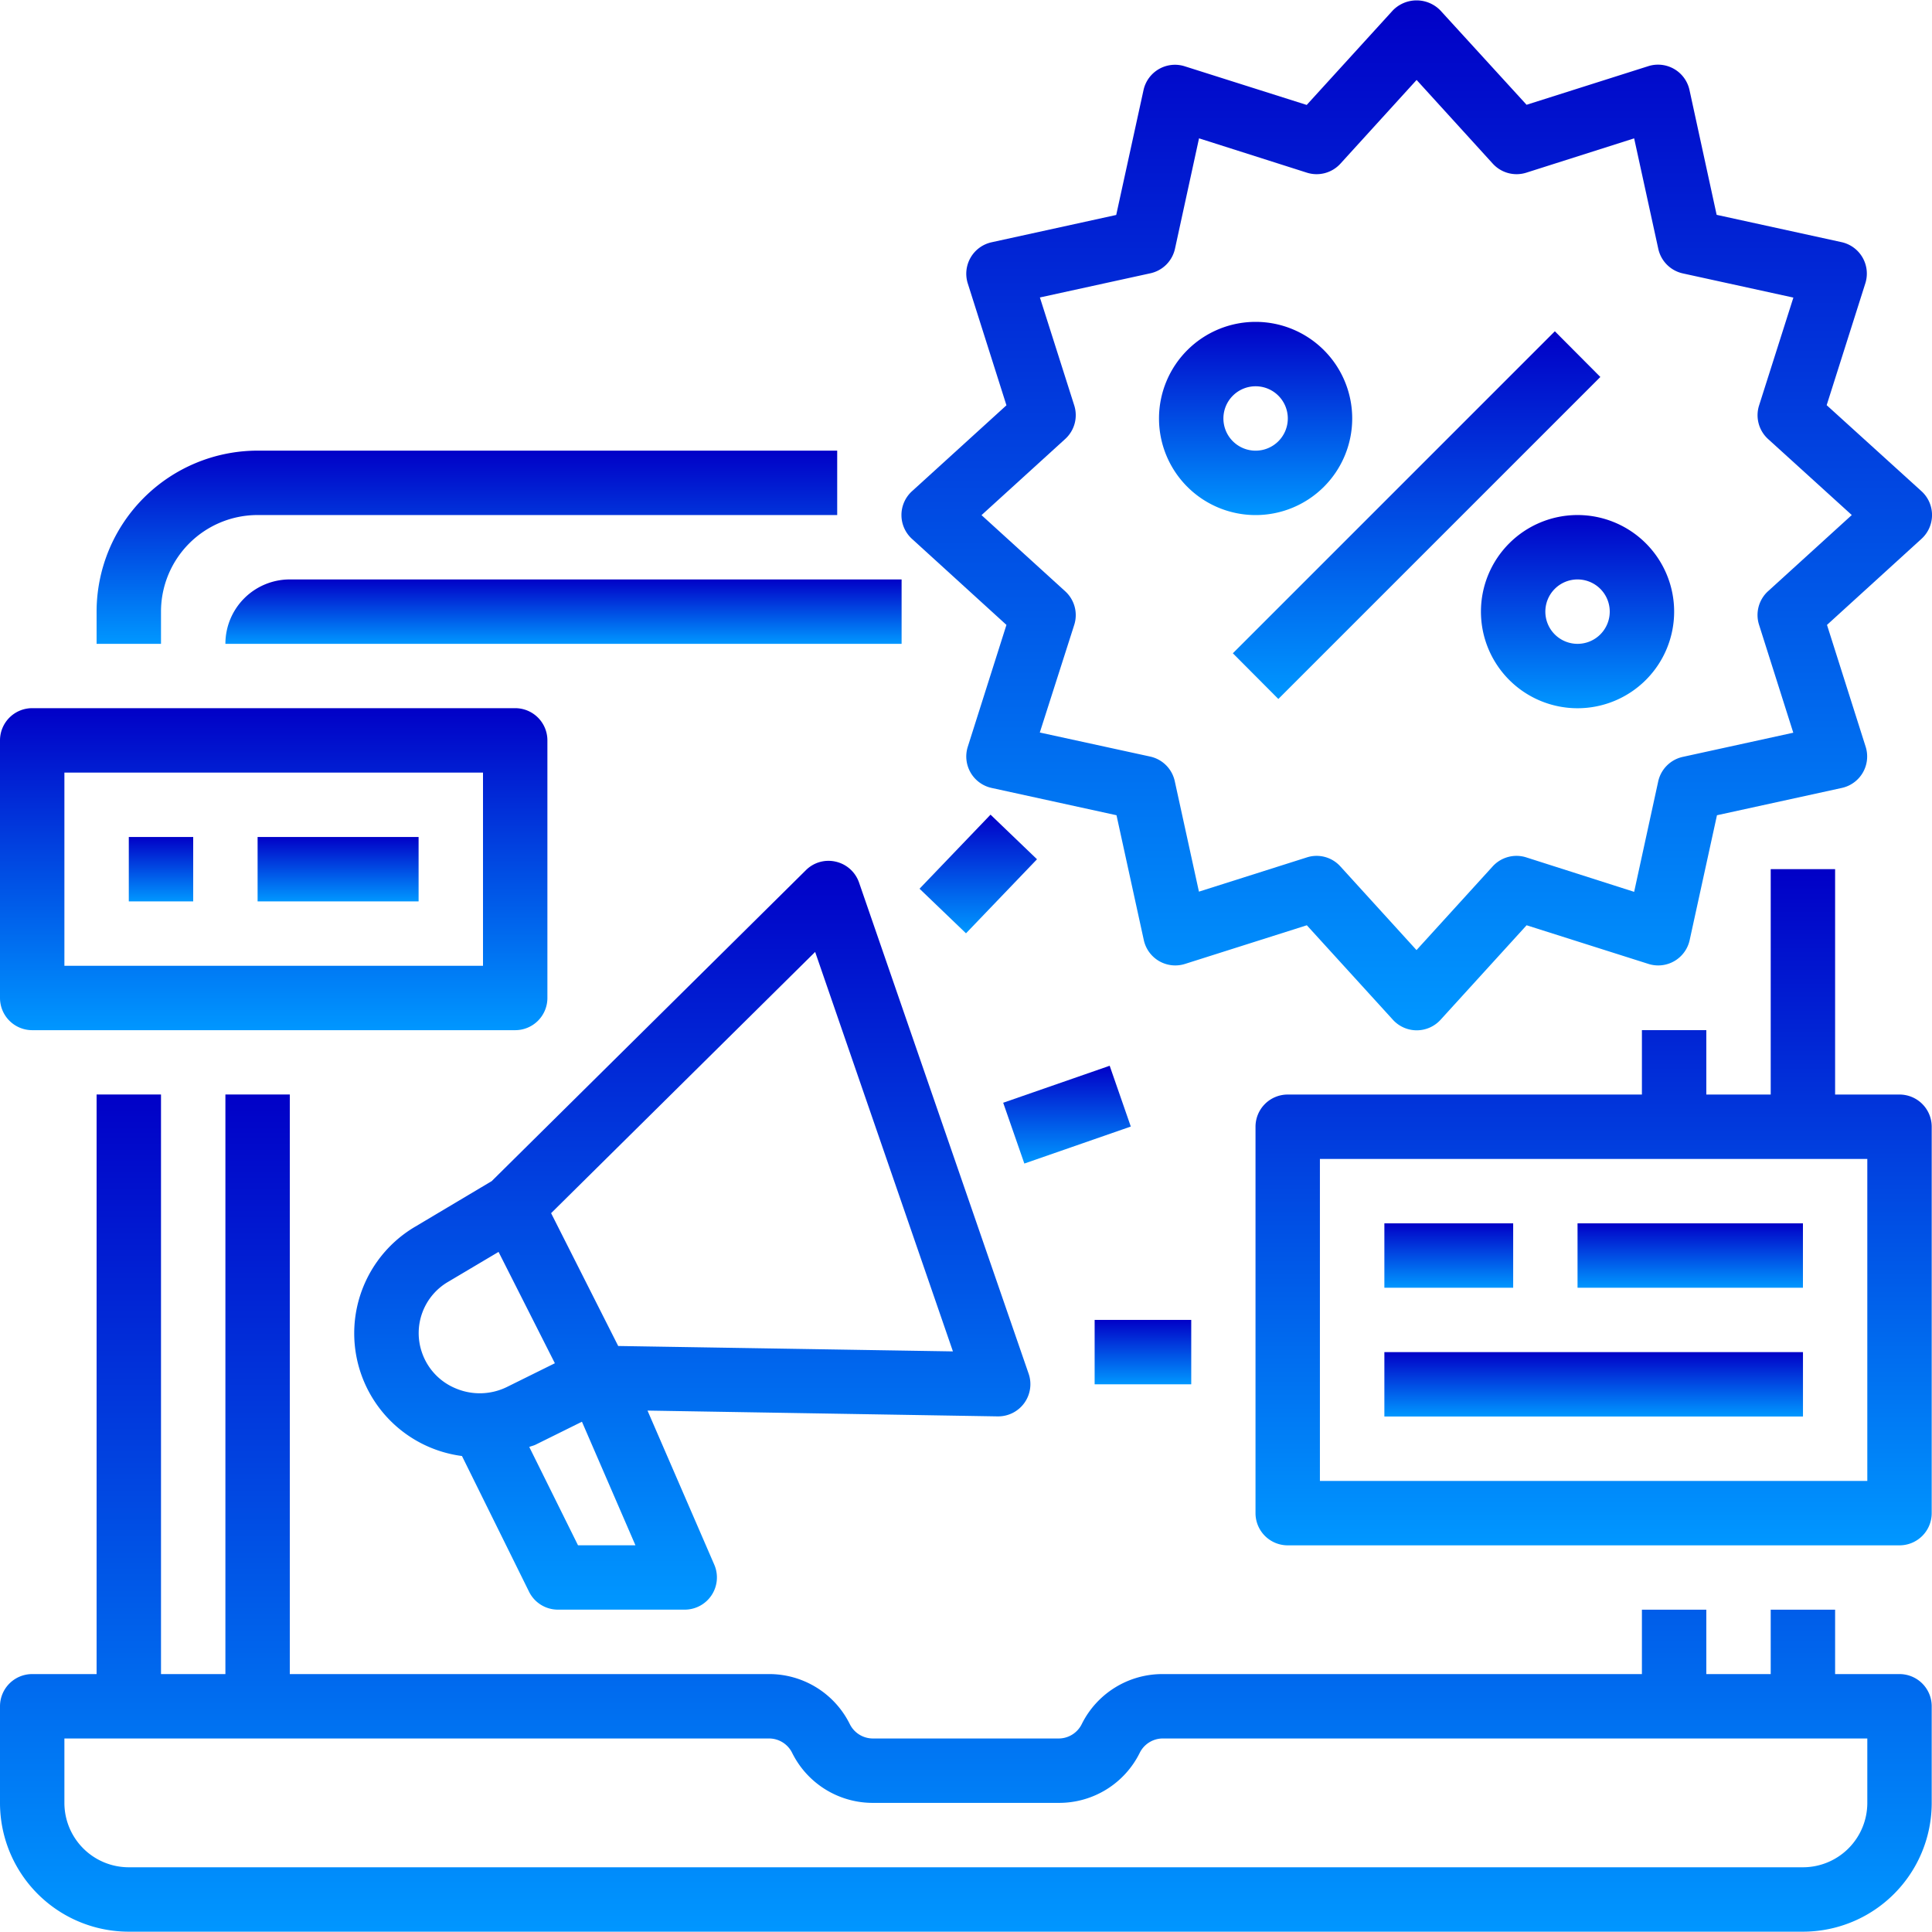 <svg xmlns="http://www.w3.org/2000/svg" xmlns:xlink="http://www.w3.org/1999/xlink" width="60" height="60" viewBox="0 0 60 60"><defs><linearGradient id="a" x1="0.5" x2="0.5" y2="1" gradientUnits="objectBoundingBox"><stop offset="0" stop-color="#0100c7"></stop><stop offset="1" stop-color="#0097ff"></stop></linearGradient><clipPath id="b"><rect width="60" height="60" transform="translate(-572 -13529.019)" stroke="#000" stroke-width="1" fill="url(#a)"></rect></clipPath></defs><g transform="translate(572 13529.019)" clip-path="url(#b)"><g transform="translate(-572 -13529.012)"><path d="M58.991,51.983h-2v-2h-2v2h-2v-2h-2v2H36.113a2.794,2.794,0,0,0-2.518,1.553.8.8,0,0,1-.723.447H27.114a.8.8,0,0,1-.723-.447,2.793,2.793,0,0,0-2.513-1.553H9v-18H7v18H5v-18H3v18H1a1,1,0,0,0-1,1v3a4,4,0,0,0,4,4H55.991a4,4,0,0,0,4-4v-3A1,1,0,0,0,58.991,51.983Zm-1,4a2,2,0,0,1-2,2H4a2,2,0,0,1-2-2v-2H23.878a.8.8,0,0,1,.723.447,2.793,2.793,0,0,0,2.513,1.553h5.763a2.793,2.793,0,0,0,2.518-1.553.8.8,0,0,1,.718-.447H57.991Zm0,0" fill="url(#a)"></path><path d="M26,15.988v-2H8a5.005,5.005,0,0,0-5,5v1H5v-1a3,3,0,0,1,3-3Zm0,0" fill="url(#a)"></path><path d="M7,19.988H28v-2H9A2,2,0,0,0,7,19.988Zm0,0" fill="url(#a)"></path><path d="M56.729,12.576l1.2-3.782a1,1,0,0,0-.738-1.281l-3.879-.848L52.469,2.79a1,1,0,0,0-1.277-.743l-3.783,1.2L44.732.317a1.03,1.03,0,0,0-1.477,0L40.581,3.252l-3.787-1.2a1,1,0,0,0-1.281.739l-.848,3.878-3.87.848a1,1,0,0,0-.739,1.281l1.2,3.782L28.321,15.25a1,1,0,0,0,0,1.477L31.256,19.4l-1.2,3.782a1,1,0,0,0,.739,1.281l3.879.848.848,3.878a1,1,0,0,0,1.281.739l3.782-1.2,2.674,2.936a1,1,0,0,0,1.478,0l2.673-2.936,3.783,1.2a1,1,0,0,0,1.281-.739l.848-3.878,3.878-.848a1,1,0,0,0,.739-1.281l-1.2-3.782,2.936-2.674a1,1,0,0,0,0-1.477Zm-1.821,5.778A1,1,0,0,0,54.63,19.4l1.062,3.348-3.433.751a1,1,0,0,0-.762.762l-.747,3.429L47.4,26.62a1,1,0,0,0-1.043.279l-2.366,2.6-2.366-2.6a.992.992,0,0,0-1.038-.279l-3.353,1.064-.751-3.433a1,1,0,0,0-.762-.762l-3.429-.747L33.361,19.4a1,1,0,0,0-.279-1.043l-2.6-2.366,2.6-2.366a1,1,0,0,0,.279-1.043L32.295,9.231l3.433-.751a1,1,0,0,0,.762-.762l.747-3.429,3.348,1.066a1,1,0,0,0,1.043-.279l2.366-2.6,2.366,2.6a1,1,0,0,0,1.043.279L50.75,4.29,51.5,7.722a1,1,0,0,0,.762.762l3.433.751L54.63,12.584a1,1,0,0,0,.279,1.043l2.6,2.361Zm0,0" fill="url(#a)"></path><path d="M38.287,20.281l10-10L49.7,11.7l-10,10Zm0,0" fill="url(#a)"></path><path d="M41.994,12.989a3,3,0,1,0-3,3A3,3,0,0,0,41.994,12.989Zm-4,0a1,1,0,1,1,1,1A1,1,0,0,1,37.994,12.989Zm0,0" fill="url(#a)"></path><path d="M48.992,15.988a3,3,0,1,0,3,3A3,3,0,0,0,48.992,15.988Zm0,4a1,1,0,1,1,1-1A1,1,0,0,1,48.992,19.988Zm0,0" fill="url(#a)"></path><path d="M25.96,26.754a.992.992,0,0,0-.931.262l-9.759,9.658L12.9,38.085a3.843,3.843,0,0,0,1.447,7.126l2.083,4.214a1,1,0,0,0,.9.557h3.933a1,1,0,0,0,.918-1.4L20.109,43.8l10.869.18H31a1,1,0,0,0,.945-1.326L26.678,27.4A1,1,0,0,0,25.96,26.754ZM13.1,41.984a1.843,1.843,0,0,1,.821-2.185l1.562-.927,1.749,3.458-1.481.733a1.914,1.914,0,0,1-1.588.052A1.853,1.853,0,0,1,13.1,41.984Zm4.851,6L16.437,44.93c.063-.028.131-.039.194-.07l1.442-.714,1.661,3.837Zm1.248-6.19-2.084-4.125,8.2-8.113,4.279,12.406Zm0,0" fill="url(#a)"></path><path d="M31.155,34.24l3.307-1.149.656,1.888-3.306,1.149Zm0,0" fill="url(#a)"></path><path d="M28.557,27.593l2.205-2.3,1.443,1.385L30,28.978Zm0,0" fill="url(#a)"></path><path d="M33.995,40.984h3v2h-3Zm0,0" fill="url(#a)"></path><path d="M58.991,33.985h-2v-7h-2v7h-2v-2h-2v2h-11a1,1,0,0,0-1,1v12a1,1,0,0,0,1,1h19a1,1,0,0,0,1-1v-12A1,1,0,0,0,58.991,33.985Zm-1,12h-17v-10h17Zm0,0" fill="url(#a)"></path><path d="M42.993,37.985h4v2h-4Zm0,0" fill="url(#a)"></path><path d="M48.992,37.985h7v2h-7Zm0,0" fill="url(#a)"></path><path d="M42.993,41.984h13v2h-13Zm0,0" fill="url(#a)"></path><path d="M1,31.986H16a1,1,0,0,0,1-1v-8a1,1,0,0,0-1-1H1a1,1,0,0,0-1,1v8A1,1,0,0,0,1,31.986Zm1-8H15v6H2Zm0,0" fill="url(#a)"></path><path d="M4,25.987H6v2H4Zm0,0" fill="url(#a)"></path><path d="M8,25.987h5v2H8Zm0,0" fill="url(#a)"></path></g></g></svg>